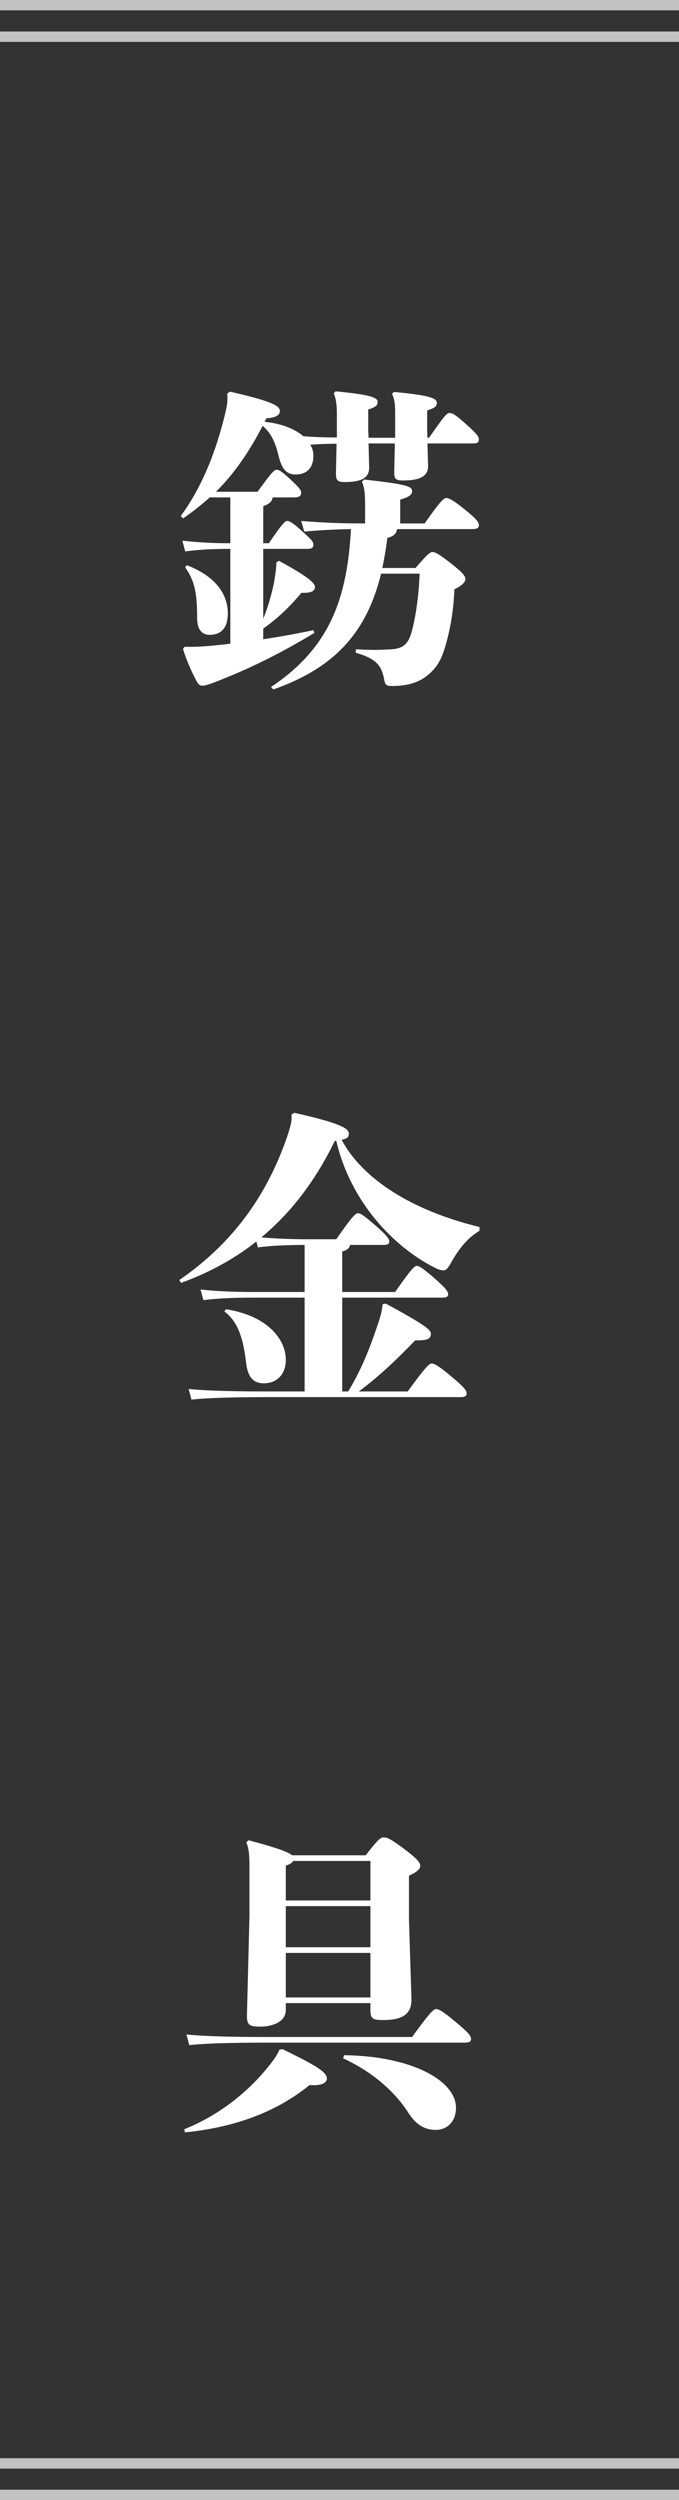 <svg fill="none" height="239" viewBox="0 0 65 239" width="65" xmlns="http://www.w3.org/2000/svg"><rect x="0" y="0" width="65" height="239" fill="#333333" stroke="none"/><g stroke="#fff" stroke-miterlimit="10" stroke-width=".99"><path d="m0 235.494h65" opacity=".7"/><path d="m0 238.506h65" opacity=".7"/><path d="m0 .494h65" opacity=".7"/><path d="m0 3.506h65" opacity=".7"/></g><path d="m20.67 47.01h3.99c1.35-1.89 1.62-2.1 1.8-2.1.24 0 .45.09 1.32.9.9.84 1.05 1.05 1.05 1.29 0 .3-.18.45-.66.45h-2.07c-.06.39-.27.6-.9.84v3.54h.54c1.23-1.8 1.53-2.13 1.74-2.13.24 0 .6.21 1.35.9 1.05.93 1.17 1.11 1.17 1.35 0 .33-.15.42-.66.42h-4.14v6.69c.42-1.05.75-2.16 1.02-3.39.15-.9.24-1.5.24-2.01l.24-.15c2.88 1.56 3.45 2.16 3.45 2.49 0 .39-.3.6-1.29.57-1.08 1.29-2.25 2.43-3.66 3.42v1.02c1.56-.24 3.15-.51 4.8-.87l.09.27c-3.3 1.98-6.18 3.42-9.69 4.77-.51.18-.81.27-.99.27-.27 0-.39-.09-.57-.39-.54-1.02-.99-2.04-1.32-3.12l.15-.21c.93.03 1.86-.03 2.79-.12.51-.06 1.05-.09 1.59-.18v-9.06c-1.68 0-2.85.06-4.32.24l-.27-1.02c1.74.18 2.91.24 4.59.24v-4.38h-1.98c-.75.69-1.59 1.35-2.55 2.01l-.21-.24c2.1-2.85 3.39-6.3 4.2-9.6.24-.96.3-1.38.24-2.1l.27-.18c4.05.93 4.77 1.35 4.77 1.86 0 .39-.39.63-1.29.69-.06.12-.12.24-.18.33 1.35.15 2.67.51 3.72 1.38 1.05.09 2.13.12 3.21.12v-2.25c0-.99-.12-1.56-.3-1.98l.18-.18c3.42.33 4.02.6 4.02 1.02 0 .33-.18.48-.9.72v1.92l.03.78h2.55v-2.37c0-.99-.09-1.38-.3-1.83l.18-.18c3.6.33 4.11.63 4.11 1.05 0 .33-.21.48-.93.72v2.04l.03.57h.15c1.41-2.01 1.68-2.37 1.95-2.37.33 0 .6.18 1.71 1.17.96.87 1.11 1.11 1.11 1.35 0 .3-.15.39-.57.39h-4.35l.06 2.16c0 .93-.69 1.38-2.37 1.38-.72 0-.87-.12-.87-.78l.06-2.76h-2.52l.06 2.31c0 .96-.69 1.38-2.31 1.38-.72 0-.87-.12-.87-.87l.06-2.79c-.84 0-1.68.03-2.52.09.21.33.3.69.3 1.05 0 1.14-.6 1.8-1.71 1.8-.9 0-1.32-.57-1.62-1.77-.33-1.41-.78-2.25-1.53-2.88-1.2 2.31-2.61 4.47-4.47 6.3zm24.51 3.57h-7.17c-.06.42-.3.69-.93.84-.12 1.02-.3 1.98-.48 2.88h3.18c1.02-1.2 1.38-1.53 1.62-1.53.27 0 .63.21 1.8 1.11 1.11.87 1.35 1.2 1.35 1.47s-.27.6-1.05.99c-.09 2.16-.42 3.81-.75 5.01-.39 1.44-.75 2.34-1.83 3.21-.9.75-2.07 1.02-3.36 1.02-.51 0-.69-.06-.78-.6-.24-1.35-.75-2.01-2.73-2.58l.03-.33c.66.03 1.2.06 1.74.06.51 0 1.05-.03 1.71-.06.93-.09 1.53-.36 1.89-1.71.33-1.23.66-3.15.75-5.52h-3.69c-1.29 5.22-4.05 8.88-10.32 11.07l-.21-.24c5.79-3.84 7.29-8.73 7.65-15.09-1.56.03-2.85.09-4.47.24l-.3-1.02c2.22.18 3.84.24 6.03.24h.09v-1.86c0-1.02-.06-1.56-.3-2.13l.21-.21c3.96.45 4.59.63 4.59 1.11 0 .33-.27.57-1.14.81v2.28h2.34c1.47-2.1 1.83-2.43 2.07-2.43.3 0 .84.33 1.86 1.17.93.75 1.26 1.11 1.26 1.41s-.18.39-.66.39zm-27.45 3.66.15-.21c2.82 1.08 3.93 2.82 3.93 4.62 0 1.17-.48 2.04-1.74 2.04-.75 0-1.2-.51-1.2-1.65 0-2.4-.24-3.51-1.14-4.8zm18.96 64.77h-3.18c-.06.3-.24.48-.75.63v3.87h5.07c1.44-2.07 1.83-2.49 2.07-2.49.27 0 .63.27 1.65 1.14 1.14.99 1.35 1.32 1.35 1.56 0 .27-.21.33-.57.33h-9.57v8.97h.57c1.23-2.01 2.04-4.02 2.88-6.54.3-.87.36-1.29.42-1.8l.3-.06c3.78 2.04 4.32 2.52 4.32 2.88 0 .51-.36.66-1.5.63-1.68 1.74-3.42 3.42-5.4 4.89h4.68c1.44-1.98 2.01-2.67 2.28-2.67s.63.18 1.89 1.23 1.47 1.35 1.47 1.62-.15.36-.63.36h-18.36c-3.09 0-5.79.06-7.35.24l-.27-1.02c1.74.18 4.44.24 7.62.24h3.48v-8.97h-5.07c-1.41 0-3.36.06-4.62.24l-.27-1.02c1.44.18 3.48.24 4.89.24h5.07v-4.5c-1.41 0-3.24.06-4.47.24l-.15-.57c-2.19 1.74-4.59 3-7.2 3.96l-.18-.27c5.16-3.54 8.4-8.13 10.32-13.68.36-1.08.48-1.56.42-2.13l.27-.18c4.68 1.05 5.22 1.53 5.22 2.01 0 .27-.09.45-.69.57 2.01 3.75 6.69 6.75 13.2 8.34v.36c-1.32.78-2.13 2.01-2.73 3.06-.3.54-.48.72-.69.72s-.42-.03-.9-.27c-3.87-1.98-8.01-6.21-9.39-12.12l-.15.03c-1.92 3.96-4.29 6.93-7.02 9.21 1.38.12 3.06.18 4.29.18h2.88c1.44-2.07 1.83-2.49 2.07-2.49.27 0 .63.27 1.65 1.14 1.14.99 1.35 1.32 1.35 1.56 0 .27-.21.33-.57.33zm-15.21 6.36.15-.21c3.93.6 5.73 2.85 5.73 4.83 0 1.5-.96 2.25-2.1 2.25-1.02 0-1.56-.6-1.71-2.04-.24-1.98-.66-3.78-2.07-4.83zm5.88 66.12v.66c0 1.17-1.35 1.59-2.43 1.59-1.11 0-1.29-.18-1.29-1.08l.24-9.45v-4.77c0-1.29-.09-1.83-.3-2.31l.21-.21c2.7.72 3.78 1.11 4.17 1.44h7.05c1.11-1.44 1.41-1.71 1.68-1.71.36 0 .63.09 1.89 1.02 1.29.96 1.65 1.38 1.65 1.68 0 .36-.36.63-1.08.96v4.23l.24 7.62c0 1.56-1.11 1.95-2.76 1.95-1.02 0-1.17-.15-1.17-1.05v-.57zm0-9.81h8.1v-3.78h-7.41c-.06.18-.27.3-.69.45zm0 .54v3.93h8.1v-3.93zm0 4.47v4.26h8.1v-4.26zm-9.66 17.16-.06-.3c3.51-1.41 6.09-3.66 7.71-5.58.87-1.02 1.17-1.5 1.41-2.04l.3-.03c3.21 1.56 4.23 2.19 4.23 2.79 0 .45-.54.72-1.65.63-3.03 2.46-6.9 4.02-11.94 4.53zm15.15-7.08.09-.3c6.66.09 10.71 2.52 10.71 5.01 0 1.35-.84 2.13-1.95 2.13s-1.92-.57-2.58-1.59c-1.35-2.13-3.54-3.99-6.27-5.25zm-7.38-2.04h13.98c1.44-1.98 2.01-2.67 2.28-2.67s.63.18 1.89 1.23 1.47 1.35 1.47 1.62-.15.36-.63.36h-18.99c-3.09 0-5.79.06-7.35.24l-.27-1.02c1.74.18 4.44.24 7.62.24z" fill="#fff"/></svg>